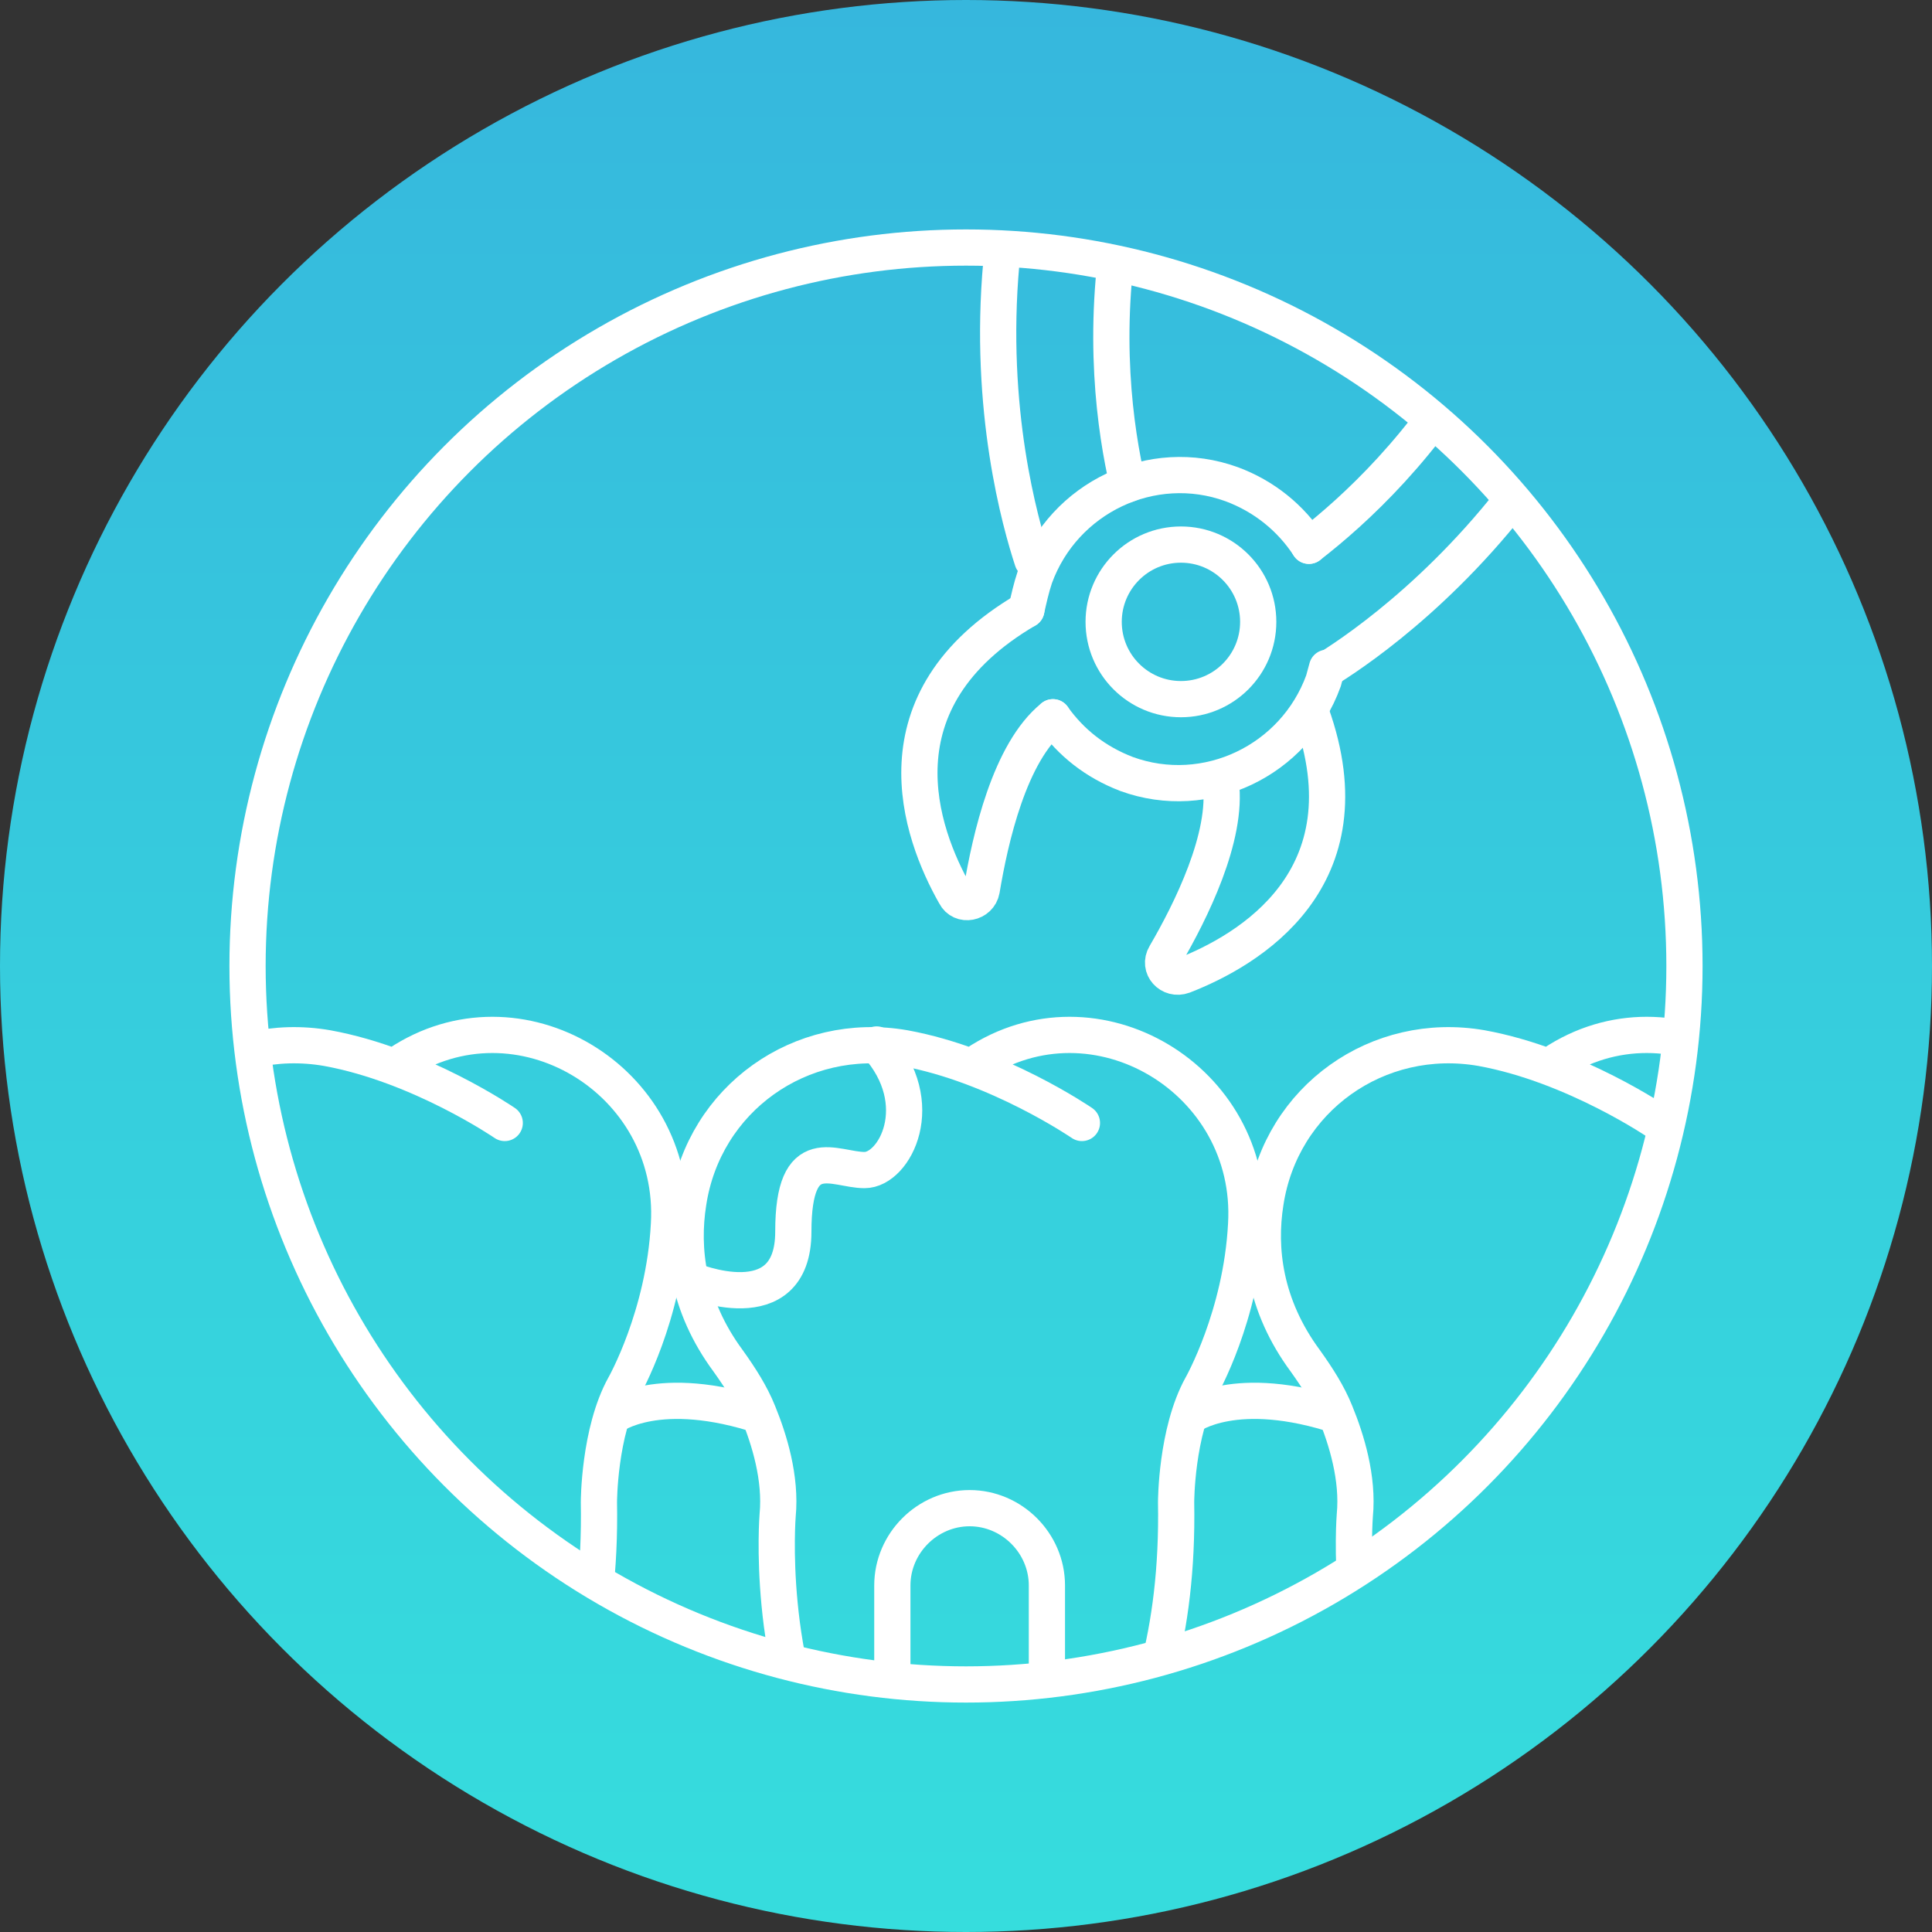 <?xml version="1.0" encoding="utf-8"?>
<!-- Generator: Adobe Illustrator 22.0.1, SVG Export Plug-In . SVG Version: 6.00 Build 0)  -->
<svg version="1.1" id="Layer_1" xmlns="http://www.w3.org/2000/svg" xmlns:xlink="http://www.w3.org/1999/xlink" x="0px" y="0px"
	 width="160px" height="160px" viewBox="0 0 160 160" style="enable-background:new 0 0 160 160;" xml:space="preserve">
<rect x="0" y="0" width="160" height="160" fill="#333333" stroke="none"/>
<style type="text/css">
	.st0{fill:url(#SVGID_1_);}
	.st1{fill:none;stroke:#FFFFFF;stroke-width:3;stroke-miterlimit:10;}
	.st2{fill:url(#SVGID_2_);}
	.st3{fill:#36B7DD;}
	.st4{fill:#36DDDD;}
	.st5{fill:url(#SVGID_3_);}
	.st6{fill:url(#SVGID_4_);}
	.st7{fill:url(#SVGID_5_);}
	.st8{fill:url(#SVGID_6_);}
	.st9{fill:url(#SVGID_7_);}
	.st10{fill:url(#SVGID_8_);}
	.st11{fill:url(#SVGID_9_);}
	.st12{clip-path:url(#SVGID_11_);}
	.st13{fill:none;stroke:#FFFFFF;stroke-width:3;stroke-linecap:round;stroke-miterlimit:10;}
	.st14{clip-path:url(#SVGID_13_);}
	.st15{clip-path:url(#SVGID_15_);}
	.st16{fill:#FFFFFF;}
	.st17{fill:none;stroke:#FFFFFF;stroke-width:3;stroke-linecap:round;stroke-linejoin:round;stroke-miterlimit:10;}
	.st18{fill:url(#SVGID_16_);}
	.st19{fill:url(#SVGID_17_);}
	.st20{fill:url(#SVGID_18_);}
	.st21{clip-path:url(#SVGID_20_);}
	.st22{fill:url(#SVGID_21_);}
	.st23{fill:url(#SVGID_22_);}
	.st24{fill:url(#SVGID_23_);}
	.st25{clip-path:url(#SVGID_25_);}
	.st26{fill:url(#SVGID_26_);}
	.st27{clip-path:url(#SVGID_28_);}
	.st28{clip-path:url(#SVGID_30_);}
	
		.st29{clip-path:url(#SVGID_32_);fill:none;stroke:#FFFFFF;stroke-width:3;stroke-linecap:round;stroke-linejoin:round;stroke-miterlimit:10;}
	.st30{clip-path:url(#SVGID_32_);}
	.st31{fill:url(#SVGID_33_);}
	.st32{fill:url(#SVGID_34_);}
	.st33{fill:url(#SVGID_35_);}
	.st34{fill:url(#SVGID_36_);}
	.st35{fill:url(#SVGID_37_);}
	.st36{fill:url(#SVGID_38_);}
	.st37{clip-path:url(#SVGID_40_);}
	.st38{fill:none;stroke:#EC1E24;stroke-miterlimit:10;}
	.st39{fill:url(#SVGID_41_);}
	.st40{clip-path:url(#SVGID_43_);}
</style>
<linearGradient id="SVGID_1_" gradientUnits="userSpaceOnUse" x1="80" y1="0.333" x2="80" y2="160.689">
	<stop  offset="0" style="stop-color:#36B7DD"/>
	<stop  offset="0.541" style="stop-color:#36CEDD"/>
	<stop  offset="1" style="stop-color:#36DDDD"/>
</linearGradient>
<circle class="st0" cx="80" cy="80" r="80"/>
<circle class="st1" cx="80" cy="80" r="59.5"/>
<g>
	<defs>
		<circle id="SVGID_42_" cx="80" cy="80" r="59.5"/>
	</defs>
	<clipPath id="SVGID_2_">
		<use xlink:href="#SVGID_42_"  style="overflow:visible;"/>
	</clipPath>
	<g style="clip-path:url(#SVGID_2_);">
		<path class="st13" d="M41.8,93c0,0-7-4.8-14.7-6.2c-8.6-1.5-16.6,4.2-17.9,12.8c-0.6,3.8-0.1,8.5,3.3,13.1c1,1.4,1.9,2.8,2.5,4.3
			c0.9,2.2,1.9,5.4,1.6,8.5c0,0-1,12.3,4.3,21.9c1.4,2.5,5.2,1.5,5.2-1.4l0-14.7c0-3.5,2.9-6.4,6.4-6.4h0c3.5,0,6.4,2.9,6.4,6.4
			v14.6c0,2.9,3.8,4,5.4,1.5c2.8-4.6,5.5-11.9,5.3-23c0,0,0-5.8,2.1-9.6c0,0,3.3-5.8,3.7-13.4c0.7-12-12.5-19.9-22.4-13.3"/>
		<path class="st13" d="M89.6,93c0,0-7-4.8-14.7-6.2c-8.6-1.5-16.6,4.2-17.9,12.8c-0.6,3.8-0.1,8.5,3.3,13.1c1,1.4,1.9,2.8,2.5,4.3
			c0.9,2.2,1.9,5.4,1.6,8.5c0,0-1,12.3,4.3,21.9c1.4,2.5,5.2,1.5,5.2-1.4l0-14.7c0-3.5,2.9-6.4,6.4-6.4h0c3.5,0,6.4,2.9,6.4,6.4
			v14.6c0,2.9,3.8,4,5.4,1.5c2.8-4.6,5.5-11.9,5.3-23c0,0,0-5.8,2.1-9.6c0,0,3.3-5.8,3.7-13.4c0.7-12-12.5-19.9-22.4-13.3"/>
		<path class="st13" d="M137.4,93c0,0-7-4.8-14.7-6.2c-8.6-1.5-16.6,4.2-17.9,12.8c-0.6,3.8-0.1,8.5,3.3,13.1c1,1.4,1.9,2.8,2.5,4.3
			c0.9,2.2,1.9,5.4,1.6,8.5c0,0-1,12.3,4.3,21.9c1.4,2.5,5.2,1.5,5.2-1.4l0-14.7c0-3.5,2.9-6.4,6.4-6.4h0c3.5,0,6.4,2.9,6.4,6.4
			v14.6c0,2.9,3.8,4,5.4,1.5c2.8-4.6,5.5-11.9,5.3-23c0,0,0-5.8,2.1-9.6c0,0,3.3-5.8,3.7-13.4c0.7-12-12.5-19.9-22.4-13.3"/>
		<path class="st1" d="M50.7,117.3c0,0,3.8-2.9,12.5,0"/>
		<path class="st1" d="M98.5,117.3c0,0,3.8-2.9,12.5,0"/>
		<path class="st13" d="M57.2,106c0,0,8.5,3.6,8.5-4c0-7.6,3.4-5.1,5.9-5.1c2.5,0,5.4-5.5,1-10.4"/>
		<g>
			<g>
				<path class="st13" d="M108.4,45.2c7.5-5.8,23.8-21.8,21-51.1c-0.2-2.5,1.6-4.8,4.2-5c0.7-0.1,1.4,0,2,0.3c1.6,0.6,2.9,2.1,3,3.9
					c3.7,39.8-23.1,58.6-28.5,62"/>
			</g>
			<g>
				<path class="st13" d="M85.5,46.4c-2-6.1-10.7-37.6,17.5-65.9c1.3-1.3,3.2-1.7,4.9-1.1c0.6,0.2,1.2,0.6,1.7,1.1
					c1.8,1.8,1.8,4.7,0,6.6c-20.8,20.9-18.3,44-16.2,53"/>
			</g>
			<circle class="st13" cx="97.8" cy="51.5" r="6.4"/>
			<path class="st13" d="M108.4,45.2c-1.5-2.3-3.7-4.1-6.4-5.1c-6.6-2.4-13.9,1.1-16.3,7.7c-0.3,0.9-0.5,1.8-0.7,2.7"/>
			<path class="st13" d="M87.2,59.4c1.5,2.1,3.5,3.7,6.1,4.7c6.6,2.4,13.9-1.1,16.3-7.7c0.1-0.4,0.2-0.7,0.3-1.1"/>
			<g>
				<path class="st13" d="M87.2,59.4c-3.6,2.9-5.2,10.1-5.9,14.3c-0.2,1.1-1.7,1.4-2.2,0.4c-2.9-5.1-6.9-16.1,5.9-23.6"/>
				<path class="st13" d="M101.1,64.8c0.6,4.5-2.5,10.7-4.6,14.3c-0.6,1,0.4,2.1,1.5,1.7c5.4-2.1,15.5-8,10.6-21.7"/>
			</g>
		</g>
	</g>
</g>
</svg>
